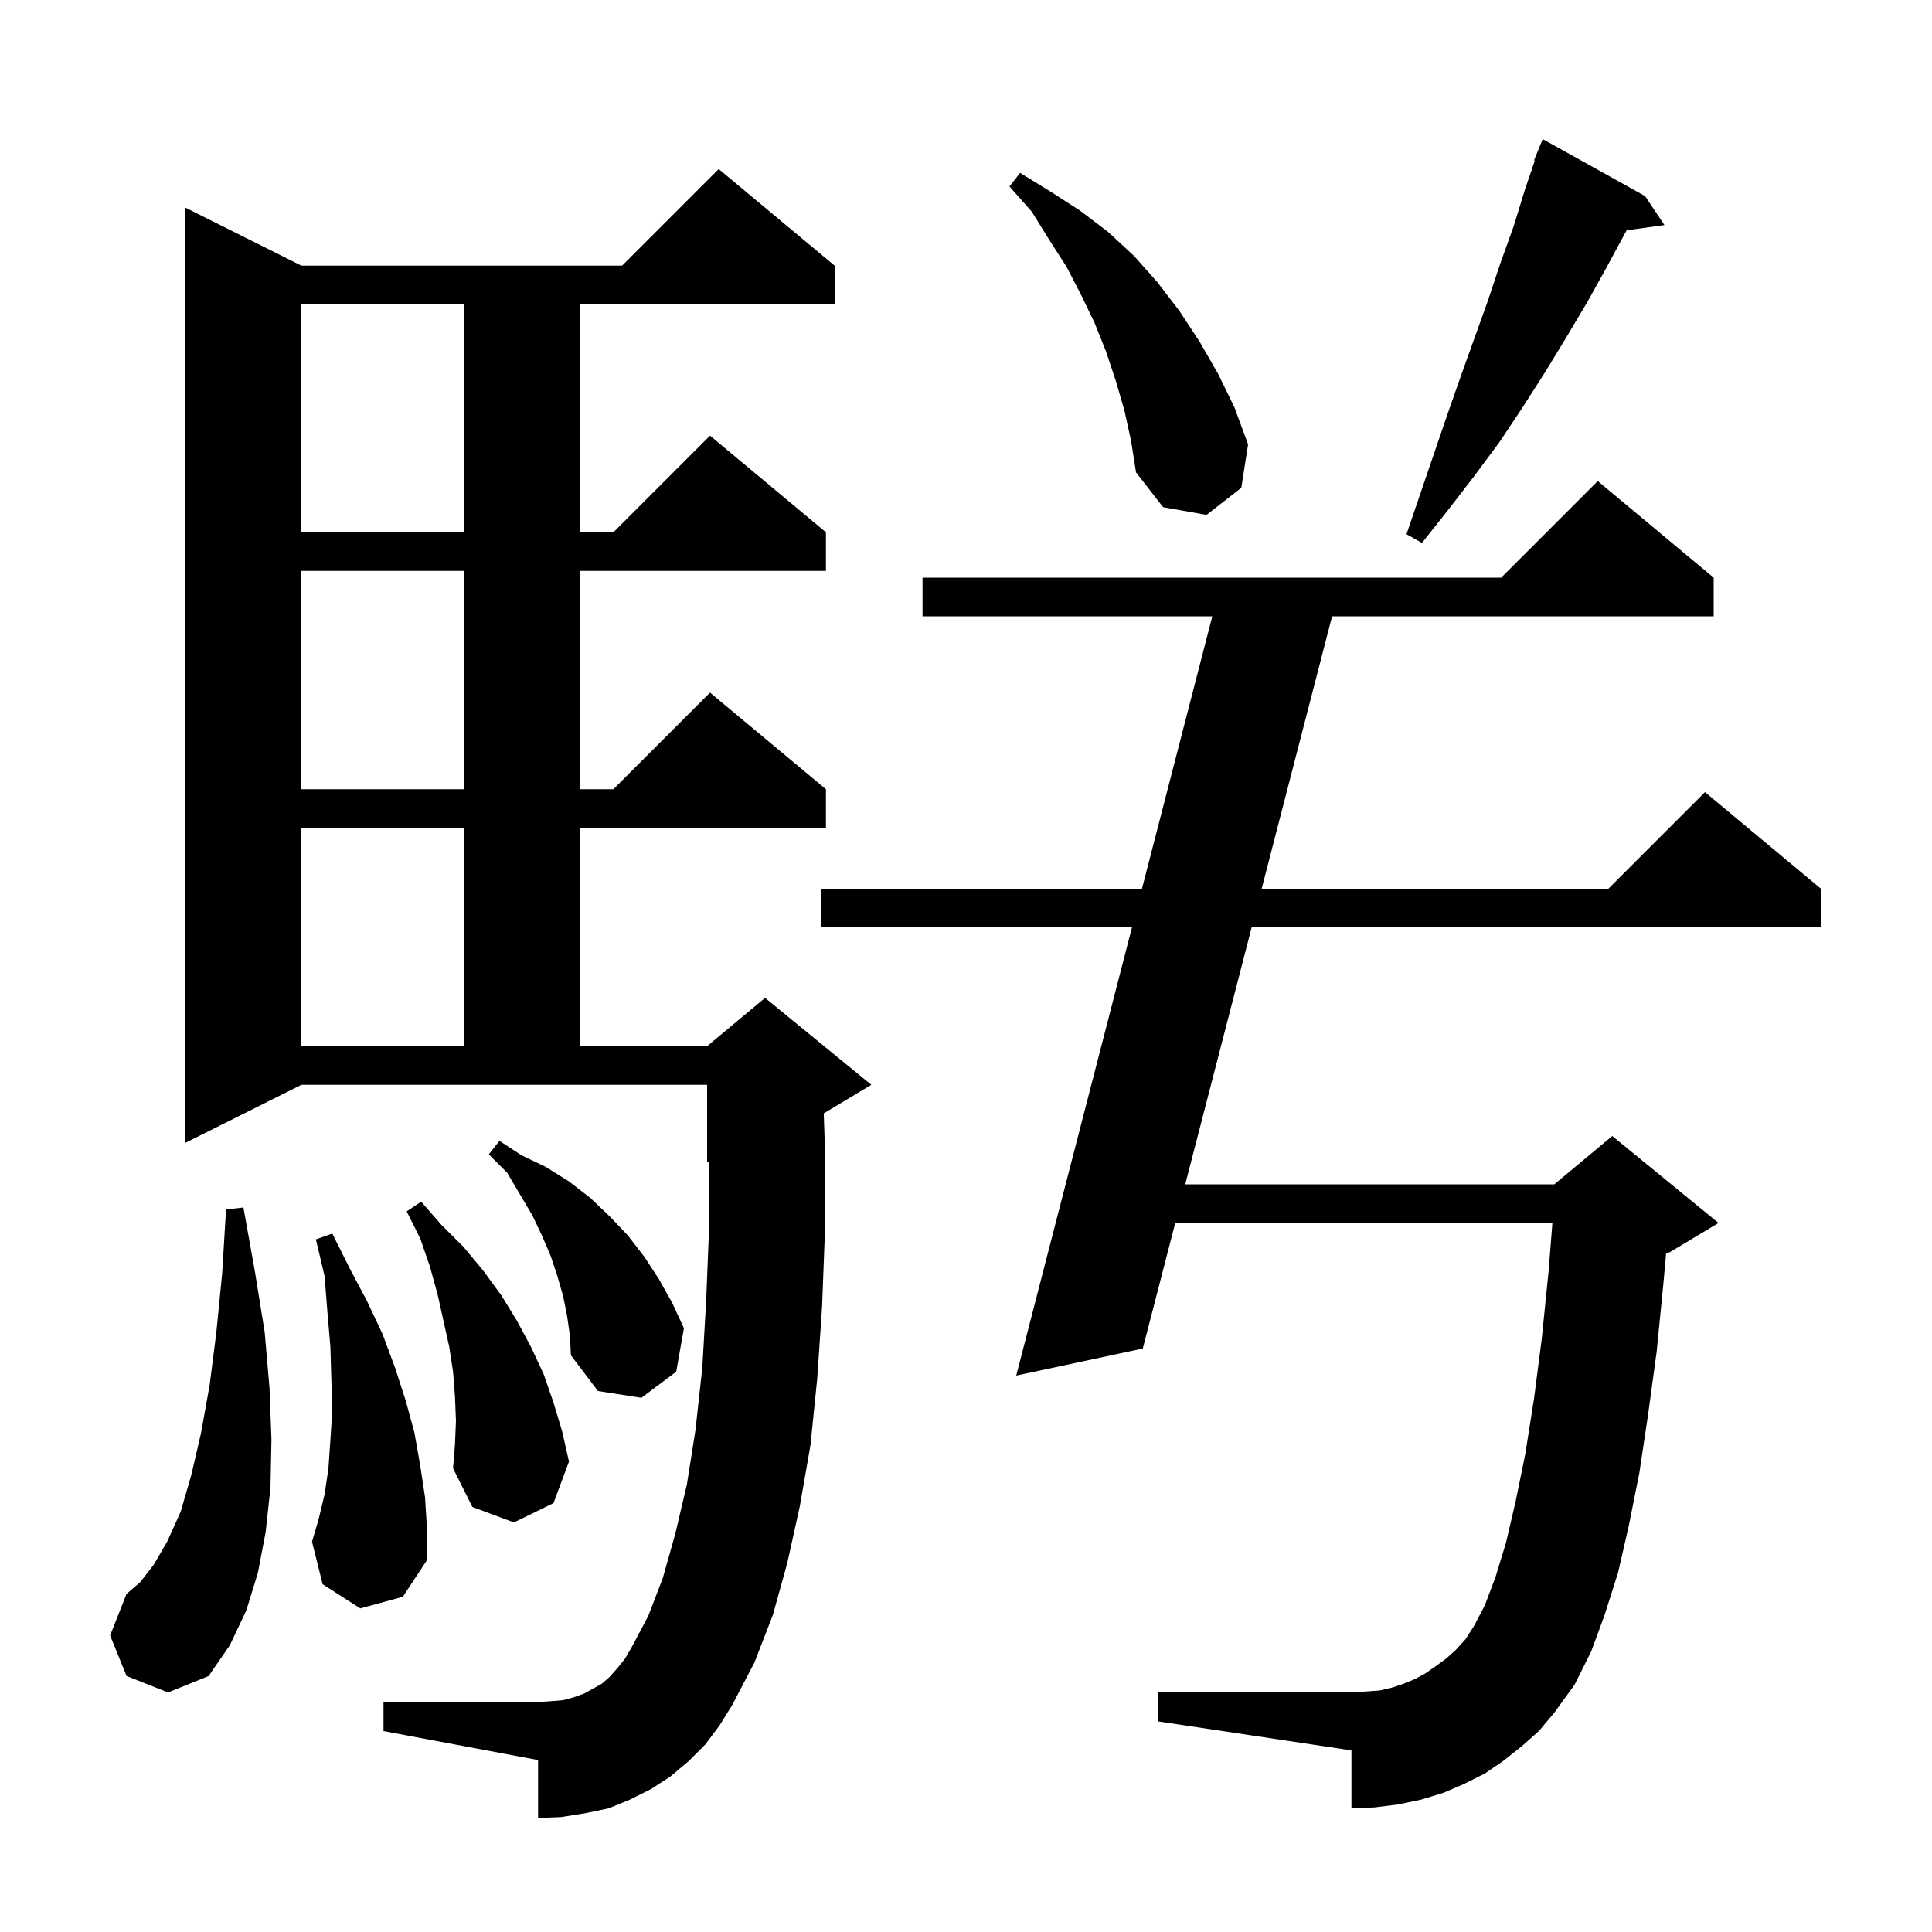 <svg xmlns="http://www.w3.org/2000/svg" xmlns:xlink="http://www.w3.org/1999/xlink" version="1.1" baseProfile="full" viewBox="0 0 200 200" width="200" height="200"><g fill="currentColor"><path d="M 157.5 180.8 L 155.6 182.3 L 153.7 183.6 L 151.5 184.7 L 149.4 185.6 L 147.1 186.3 L 144.7 186.8 L 142.3 187.1 L 139.9 187.2 L 139.9 181.2 L 119.9 178.2 L 119.9 175.2 L 139.9 175.2 L 141.4 175.1 L 142.8 175.0 L 144.1 174.7 L 145.3 174.3 L 146.5 173.8 L 147.6 173.2 L 148.6 172.5 L 149.7 171.7 L 150.7 170.8 L 151.7 169.7 L 152.6 168.3 L 153.7 166.2 L 154.8 163.3 L 155.9 159.7 L 156.9 155.4 L 157.9 150.5 L 158.8 144.8 L 159.6 138.6 L 160.3 131.7 L 160.703 126.6 L 121.661 126.6 L 118.3 139.6 L 105.2 142.4 L 117.182 96.0 L 85.0 96.0 L 85.0 92.0 L 118.215 92.0 L 125.497 63.8 L 95.5 63.8 L 95.5 59.8 L 155.4 59.8 L 165.4 49.8 L 177.4 59.8 L 177.4 63.8 L 137.897 63.8 L 130.606 92.0 L 166.5 92.0 L 176.5 82.0 L 188.5 92.0 L 188.5 96.0 L 129.572 96.0 L 122.695 122.6 L 160.9 122.6 L 166.9 117.6 L 177.9 126.6 L 172.9 129.6 L 172.471 129.779 L 172.2 132.8 L 171.5 139.9 L 170.6 146.5 L 169.7 152.5 L 168.6 158.0 L 167.5 162.8 L 166.1 167.2 L 164.7 171.0 L 163.0 174.4 L 160.9 177.3 L 159.3 179.2 Z M 73.0 180.6 L 71.3 182.3 L 69.4 183.9 L 67.4 185.2 L 65.2 186.3 L 63.0 187.2 L 60.6 187.7 L 58.1 188.1 L 55.7 188.2 L 55.7 182.2 L 39.7 179.2 L 39.7 176.2 L 55.7 176.2 L 57.1 176.1 L 58.3 176.0 L 59.4 175.7 L 60.5 175.3 L 62.3 174.3 L 63.1 173.6 L 63.9 172.7 L 64.7 171.7 L 65.4 170.5 L 67.1 167.3 L 68.6 163.4 L 69.9 158.8 L 71.1 153.7 L 72.0 148.0 L 72.7 141.6 L 73.1 134.7 L 73.4 127.2 L 73.4 120.217 L 73.2 120.3 L 73.2 112.3 L 31.2 112.3 L 19.2 118.3 L 19.2 21.5 L 31.2 27.5 L 64.4 27.5 L 74.4 17.5 L 86.4 27.5 L 86.4 31.5 L 60.0 31.5 L 60.0 55.1 L 63.5 55.1 L 73.5 45.1 L 85.5 55.1 L 85.5 59.1 L 60.0 59.1 L 60.0 81.7 L 63.5 81.7 L 73.5 71.7 L 85.5 81.7 L 85.5 85.7 L 60.0 85.7 L 60.0 108.3 L 73.2 108.3 L 79.2 103.3 L 90.2 112.3 L 85.274 115.256 L 85.4 119.0 L 85.4 127.4 L 85.1 135.3 L 84.6 142.7 L 83.9 149.6 L 82.8 155.9 L 81.5 161.8 L 80.0 167.2 L 78.1 172.1 L 75.8 176.5 L 74.5 178.6 Z M 13.1 173.5 L 11.4 169.3 L 13.1 165.0 L 14.5 163.8 L 15.9 162.0 L 17.3 159.6 L 18.7 156.5 L 19.8 152.7 L 20.8 148.4 L 21.7 143.4 L 22.4 137.9 L 23.0 131.8 L 23.4 125.2 L 25.2 125.0 L 26.4 131.7 L 27.4 137.9 L 27.9 143.7 L 28.1 149.0 L 28.0 154.0 L 27.5 158.6 L 26.7 162.8 L 25.5 166.7 L 23.8 170.3 L 21.6 173.5 L 17.4 175.2 Z M 37.3 166.5 L 33.4 164.0 L 32.3 159.6 L 33.0 157.2 L 33.6 154.7 L 34.0 152.0 L 34.2 149.1 L 34.4 146.0 L 34.3 142.8 L 34.2 139.4 L 33.9 135.9 L 33.6 132.1 L 32.7 128.3 L 34.4 127.7 L 36.2 131.3 L 38.0 134.7 L 39.6 138.1 L 40.9 141.6 L 42.0 145.0 L 42.9 148.3 L 43.5 151.7 L 44.0 155.0 L 44.2 158.2 L 44.2 161.5 L 41.7 165.3 Z M 47.2 147.1 L 47.1 144.6 L 46.9 142.0 L 46.5 139.4 L 45.3 134.0 L 44.5 131.1 L 43.5 128.2 L 42.1 125.4 L 43.6 124.4 L 45.7 126.8 L 48.0 129.1 L 50.0 131.5 L 51.9 134.1 L 53.5 136.7 L 55.0 139.5 L 56.3 142.3 L 57.3 145.2 L 58.2 148.2 L 58.9 151.3 L 57.3 155.6 L 53.2 157.6 L 48.9 156.0 L 46.9 152.0 L 47.1 149.5 Z M 58.7 136.2 L 58.3 134.2 L 57.7 132.1 L 57.0 130.0 L 56.1 127.9 L 55.1 125.8 L 52.5 121.4 L 50.6 119.5 L 51.7 118.1 L 54.0 119.6 L 56.5 120.8 L 58.9 122.3 L 61.1 124.0 L 63.1 125.9 L 65.0 127.9 L 66.7 130.1 L 68.2 132.4 L 69.6 134.9 L 70.8 137.5 L 70.0 142.0 L 66.4 144.7 L 61.9 144.0 L 59.1 140.3 L 59.0 138.3 Z M 31.2 85.7 L 31.2 108.3 L 48.0 108.3 L 48.0 85.7 Z M 31.2 59.1 L 31.2 81.7 L 48.0 81.7 L 48.0 59.1 Z M 170.3 20.3 L 172.3 23.3 L 168.387 23.84 L 166.3 27.7 L 164.3 31.3 L 162.1 35.0 L 159.9 38.6 L 157.6 42.2 L 155.2 45.8 L 152.6 49.3 L 149.9 52.8 L 147.2 56.2 L 145.6 55.3 L 149.8 43.0 L 151.2 39.0 L 154.0 31.2 L 155.3 27.3 L 156.7 23.4 L 157.9 19.5 L 158.883 16.627 L 158.8 16.6 L 159.7 14.4 Z M 31.2 31.5 L 31.2 55.1 L 48.0 55.1 L 48.0 31.5 Z M 116.4 42.5 L 115.5 39.4 L 114.5 36.4 L 113.3 33.4 L 111.9 30.5 L 110.4 27.6 L 108.6 24.8 L 106.8 21.9 L 104.5 19.3 L 105.6 17.9 L 108.7 19.8 L 111.8 21.8 L 114.7 24.0 L 117.4 26.5 L 119.8 29.2 L 122.1 32.2 L 124.2 35.4 L 126.1 38.7 L 127.8 42.2 L 129.2 46.0 L 128.5 50.5 L 124.9 53.3 L 120.4 52.5 L 117.6 48.9 L 117.1 45.7 Z "/></g></svg>